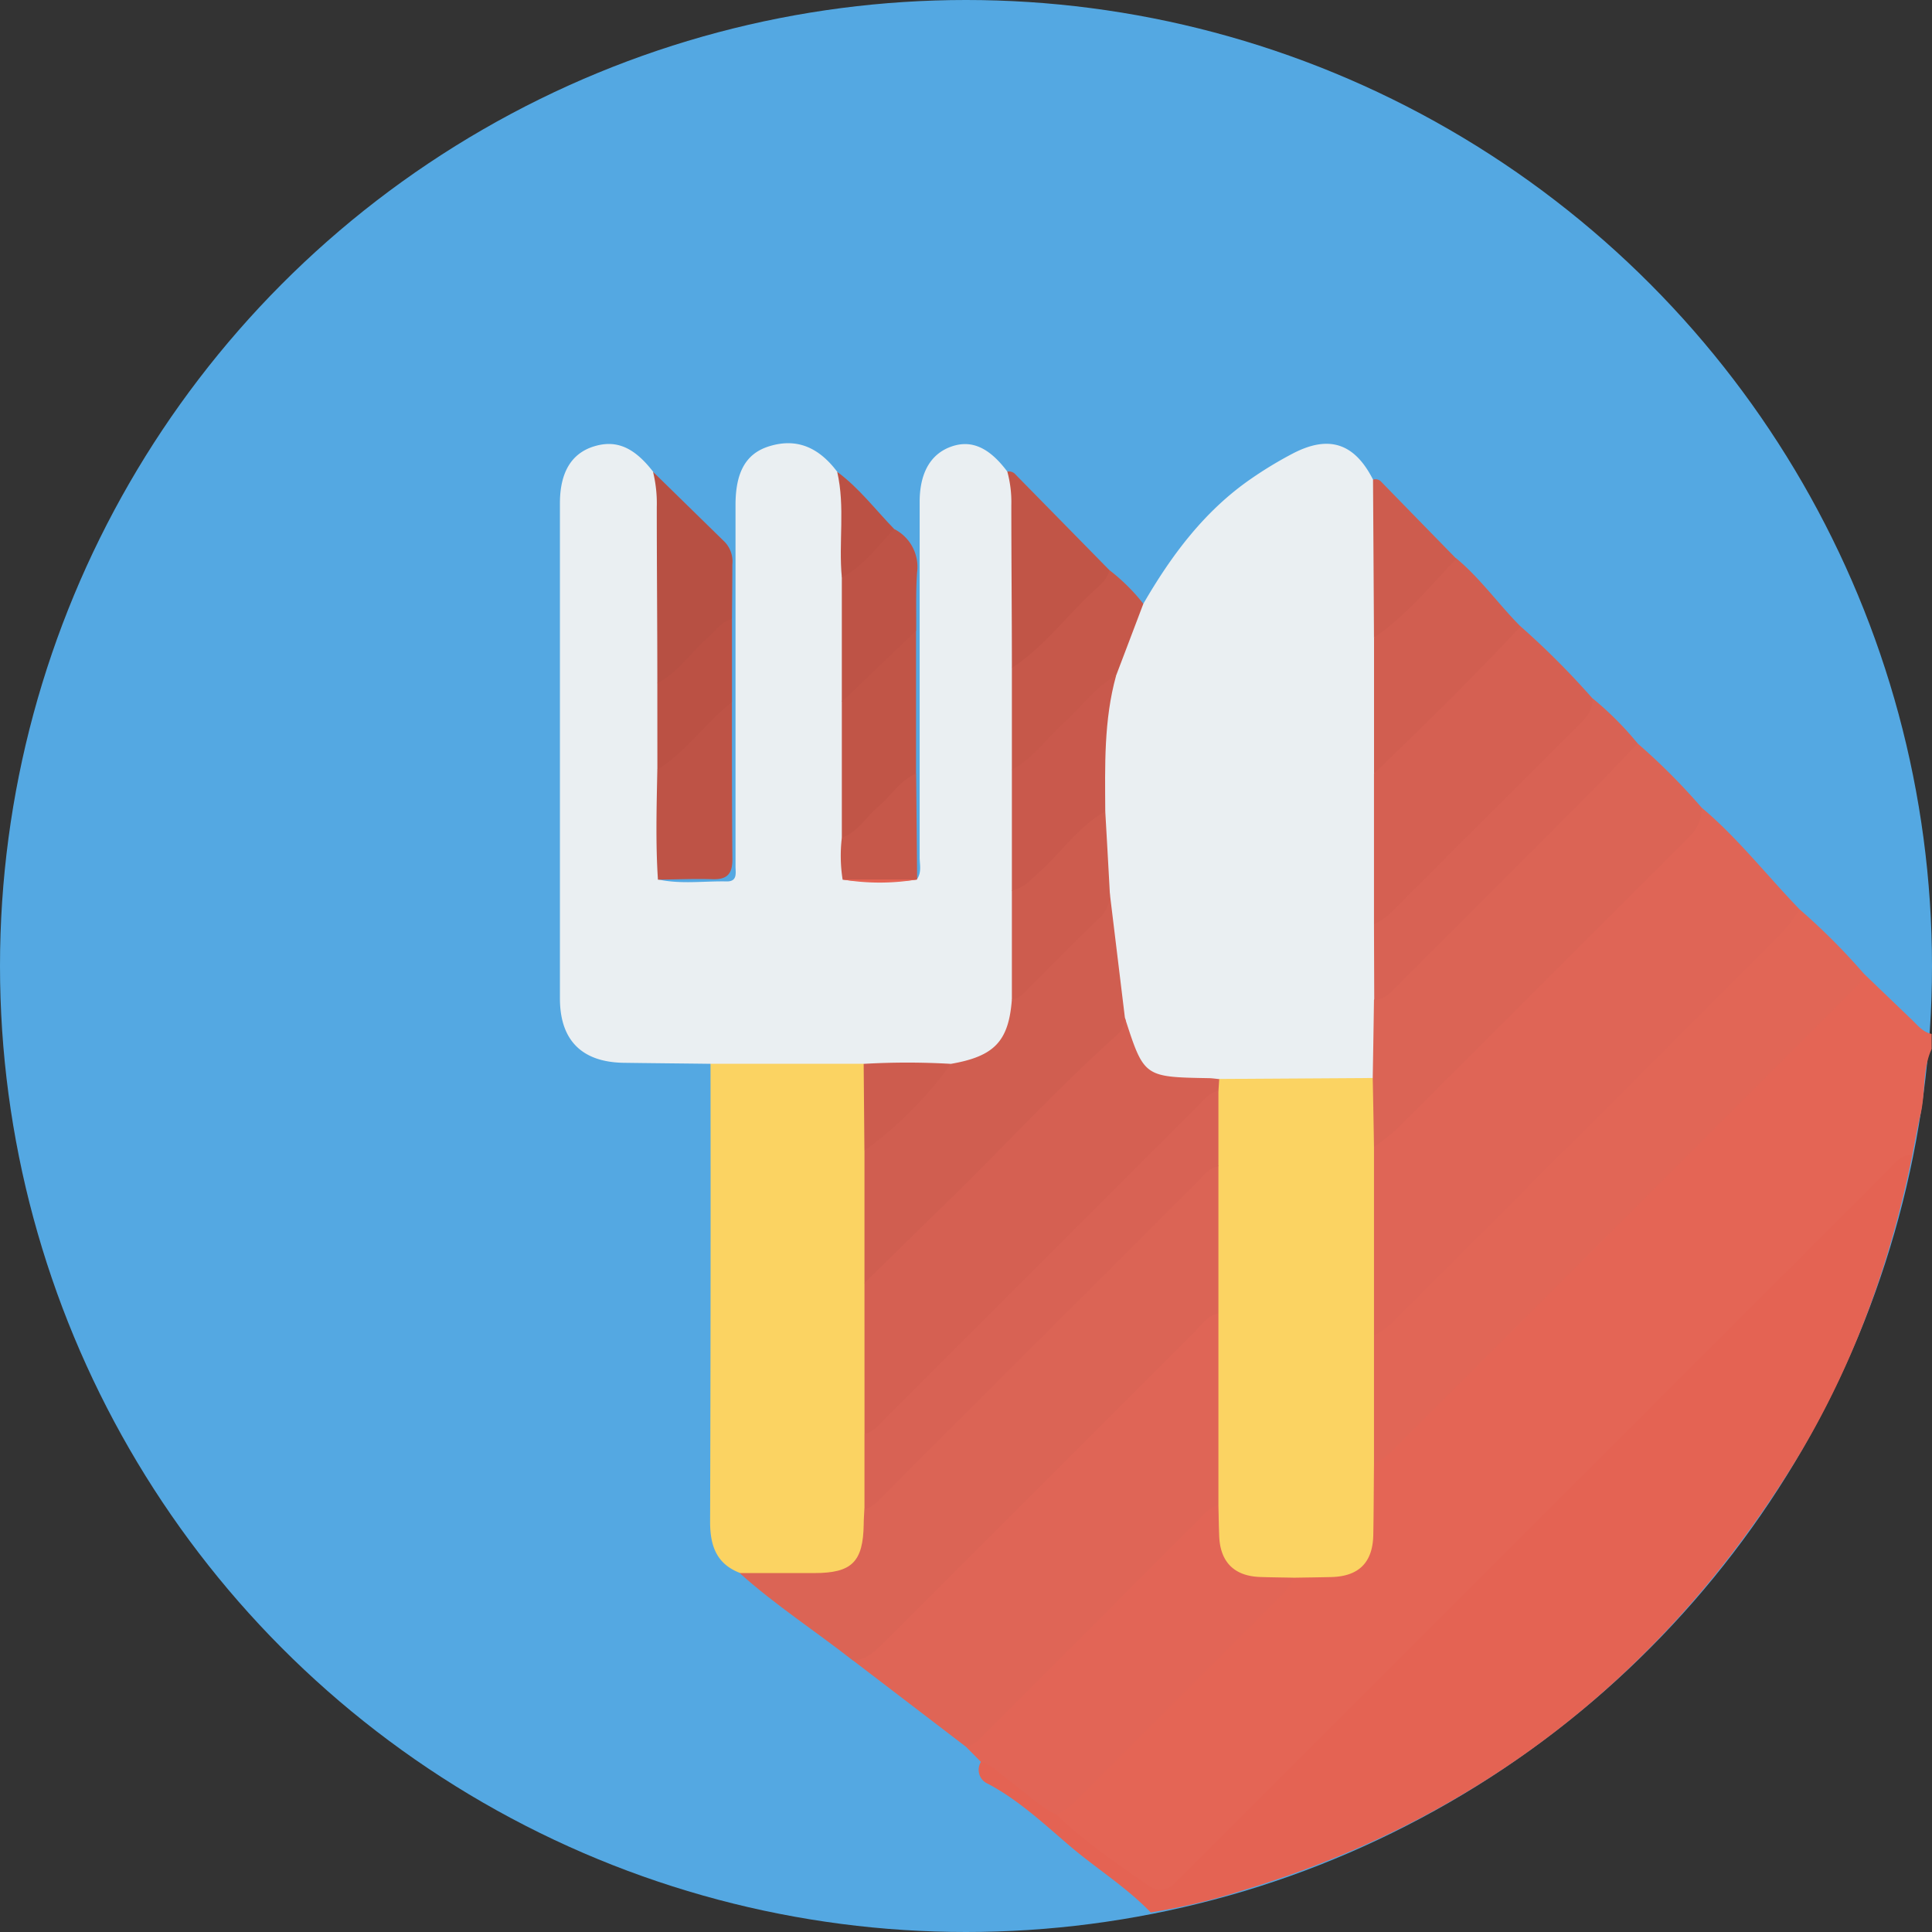 <svg xmlns="http://www.w3.org/2000/svg" viewBox="0 0 384 384"><rect x="0" y="0" width="384" height="384" fill="#333333" stroke="none"/><defs><style>.cls-1{isolation:isolate;}.cls-2{fill:#54a8e2;}.cls-3{fill:#e46555;}.cls-10,.cls-11,.cls-12,.cls-13,.cls-14,.cls-15,.cls-16,.cls-17,.cls-18,.cls-19,.cls-20,.cls-21,.cls-3,.cls-5,.cls-7,.cls-8,.cls-9{mix-blend-mode:luminosity;}.cls-4{fill:#eaeff2;}.cls-5{fill:#e46353;}.cls-6{fill:#fbd362;}.cls-7{fill:#df6556;}.cls-8{fill:#e16656;}.cls-9{fill:#db6455;}.cls-10{fill:#e26556;}.cls-11{fill:#d56052;}.cls-12{fill:#d86254;}.cls-13{fill:#d15e50;}.cls-14{fill:#c6584a;}.cls-15{fill:#be5346;}.cls-16{fill:#b75043;}.cls-17{fill:#c15547;}.cls-18{fill:#cd5c4e;}.cls-19{fill:#bb5144;}.cls-20{fill:#d05e50;}.cls-21{fill:#c9594c;}</style></defs><g class="cls-1"><g id="Capa_2" data-name="Capa 2"><g id="Capa_1-2" data-name="Capa 1"><circle class="cls-2" cx="192" cy="192" r="192"></circle><path class="cls-3" d="M383.93,208.49c-1.89,4.13-1.18,8.7-2.21,13-.65,2.64-1.09,5.34-1.62,8-5.89,7.09-12.66,13.35-19.16,19.86Q299.46,311,237.86,372.47c-1.15,1.15-2.29,2.29-3.5,3.38a5.08,5.08,0,0,1-6.85.52c-5.83-4.26-11.57-8.67-17.26-13.11a2.83,2.83,0,0,1-1.16-2.62c.64-2.38,2.92-3.31,4.46-4.86q18.21-18.33,36.51-36.56c2.44-2.44,5-4.81,7.42-7.24a22.94,22.94,0,0,1,4.82-.37c6.76-.19,8.7-2.22,8.83-9.1.07-3.72-.27-7.45.34-11.15a50.49,50.49,0,0,1,5.58-5.84q44.57-44.59,89.14-89.16c1.22-1.21,2.32-2.67,4.24-2.86l9.63,9.25c1.15,1.11,2.16,2.41,3.87,2.75Z"></path><path class="cls-4" d="M141.22,211.44c-5.74-.07-11.47-.12-17.21-.2-8.32-.11-12.71-4.44-12.72-12.77q0-49.21,0-98.45c0-6.14,2.3-9.91,6.74-11.29s8,.15,11.76,5a12.32,12.32,0,0,1,2.58,8.34c-.2,10.56.41,21.13-.36,31.69a6.26,6.26,0,0,0,.31,1.82c.44,5.8-.52,11.62.24,17.41-.38,5.42-.09,10.84-.22,16.26,0,2-.09,4-1.57,5.54,4.55,1,9.15.3,13.72.4,2.14,0,1.7-1.75,1.7-3,0-7.48,0-15,0-22.44q0-24.69,0-49.37c0-6.57,2.09-10.23,6.63-11.66,5.33-1.68,9.79,0,13.59,5.06,2.67,2.92,2.65,6.51,2.76,10.18s-.73,7.2-.06,10.8c-.09,7.11.31,14.22-.3,21.32a11.59,11.59,0,0,0,.49,3.29c-.48,8.72.15,17.47-.48,26.18.93,2.11-.4,4.71,1.45,6.61,3.59,2,7.61,2,11.52,2.42l.51.11c.92-1.37.48-2.92.49-4.37q0-33.74,0-67.46c0-1.12,0-2.25,0-3.37.07-5.67,2.28-9.37,6.41-10.77,3.94-1.33,7.45.25,11,5,2.3,1.85,2.63,4.43,2.6,7.11-.11,10,.43,20-.33,30a6.08,6.08,0,0,0,.32,1.84c.23,6.78-.14,13.56,0,20.34.26,8-.06,15.92.07,23.88.07,7.1.07,14.2-.23,21.29.71,8.63-4.94,14.67-14,15-5.67.08-11.33.38-17,0-8.45.33-16.91.19-25.37.11C144.37,213.26,142.4,213.36,141.22,211.44Z"></path><path class="cls-4" d="M227.25,120c5.59-9.65,12.16-18.48,21.48-24.89a78.2,78.2,0,0,1,8.28-5c7.17-3.71,12.22-2,15.89,5.21,2,1.83,1.86,4.27,1.89,6.63.11,8.24,0,16.47-.07,24.71.07,7.91.38,15.83-.22,23.74a13.06,13.06,0,0,0,.5,3.27c-.38,10,0,20-.29,29.93a140.9,140.9,0,0,1-.2,15.24,84.2,84.2,0,0,1,.2,12.3c0,1.35,0,2.77-1.13,3.83a7.31,7.31,0,0,1-3.87,1.22c-9,.09-17.92.53-26.87-.28-2.6-.45-5.12.53-7.73.38-6.81-.38-10.1-2.84-12-9.38-.41-1.42-1.33-2.67-1.34-4.21-1.23-8.31-1.82-16.7-3.06-25a150.71,150.71,0,0,0-.75-16.32c.18-8.37-1.14-16.86,2-25a4.77,4.77,0,0,0,0-1.85,55.61,55.61,0,0,1,4.17-11.58C224.84,121.61,225.47,120.19,227.25,120Z"></path><path class="cls-5" d="M210,360.69c5.59,5.39,12,9.71,18.33,14.14a3.76,3.76,0,0,0,5.12-.52c.9-.86,1.79-1.75,2.67-2.63q69.4-69.4,138.83-138.81c1.47-1.47,2.73-3.34,5.16-3.38-4.51,22.1-12.07,43-24.07,62.23-25.94,41.46-62.06,69.76-109,84a122.55,122.55,0,0,1-18.33,4.39c-4.92-5.12-11-8.84-16.33-13.43-5.1-4.37-10-8.94-16-12.13a3,3,0,0,1-1.39-4.39,1.91,1.91,0,0,1,2.63-.55c4.23,2.9,8.59,5.66,11.94,9.65A2.84,2.84,0,0,1,210,360.69Z"></path><path class="cls-6" d="M141.22,211.44h30.45c1.71,1.26,1.76,3.13,1.89,5,.27,4.07-.31,8.13-.05,12.2.06,7.66.39,15.33-.22,23a12.68,12.68,0,0,0,.5,3.27c-.34,10-.12,19.92-.25,29.88.48,5-.43,10.06,0,15.09.31,11.8-2.44,14.66-14.17,14.67-4.21,0-8.5.38-12.36-1.94-4.69-1.82-5.88-5.53-5.87-10.19Q141.28,256.93,141.22,211.44Z"></path><path class="cls-7" d="M338.2,160.51c7.21,6.06,13,13.53,19.49,20.24,1.05,2.64-.66,4.24-2.24,5.85-6.71,6.87-13.56,13.6-20.35,20.39q-27.5,27.56-55,55a29.19,29.19,0,0,1-3.54,3.32c-1.87,1.35-3.66,1.65-5-.79-.8-11.79-.42-23.59-.22-35.37a3.65,3.65,0,0,1,1.05-2.3c20-19.39,39.43-39.36,59.28-58.91C334,165.63,335.47,162.52,338.2,160.51Z"></path><path class="cls-8" d="M273.09,265.47a17.06,17.06,0,0,0,4.69-3.67q37.74-37.76,75.5-75.49a31.08,31.08,0,0,0,4.41-5.56,126.73,126.73,0,0,1,12.74,12.75c-.33,1.71-1.63,2.75-2.77,3.89l-90.15,90.17a16.37,16.37,0,0,1-4.41,3.4c-1.72-.71-1.79-2.29-1.85-3.77q-.33-9,0-17.94C271.31,267.76,271.38,266.19,273.09,265.47Z"></path><path class="cls-7" d="M192,347.19,169.51,330c1.28-2.88,4.24-4.05,6.31-6.14q29.24-29.43,58.62-58.7a49.52,49.52,0,0,1,4.32-4.13c1.89-1.48,3.64-1.56,4.92.85.72,12.11.5,24.22.14,36.32-1.07,2.58-3.42,4.12-5.26,6C225,318,211.21,331.66,197.47,345.35,196,346.87,194.43,348.39,192,347.19Z"></path><path class="cls-9" d="M242.17,261c-2,.46-3.09,2-4.4,3.36q-31,31-62,62c-1.78,1.78-3.51,3.6-6.28,3.65-7.45-5.84-15.41-11-22.48-17.35,4.95,0,9.89,0,14.84,0,7.48,0,9.7-2.22,9.82-9.71,0-1,.09-2,.13-3,1.53-3.06,3.92-5.41,6.31-7.79q28.6-28.55,57.18-57.14c1.06-1.06,2.08-2.16,3.24-3.11,2-1.6,3.8-1.89,5.15.79.73,8.29.36,16.58.23,24.87C243.9,258.94,243.71,260.33,242.17,261Z"></path><path class="cls-9" d="M338.2,160.51c.12,2.57-1.09,4.49-2.85,6.24q-28.94,28.89-57.86,57.79a43.62,43.62,0,0,1-4.4,3.44c-2.63-2.85-2.75-9.7-.25-13.72q.14-7.75.25-15.51a51.9,51.9,0,0,1,6.7-7.5q20.35-20.34,40.7-40.66c1.38-1.37,2.58-3.16,5-2.82A126.73,126.73,0,0,1,338.2,160.51Z"></path><path class="cls-10" d="M192,347.19c1.86-.37,2.94-1.82,4.16-3.05L238,302.3c1.23-1.23,2.3-2.68,4.14-3.09,1.67.52,1.64,2,1.81,3.31,1,7.74,1.67,8.41,9.63,9.17,1.43.14,3.07,0,3.62,1.89a16.58,16.58,0,0,1-3.4,4.41q-19.71,19.68-39.38,39.37a14.44,14.44,0,0,1-4.46,3.33c-3.86-2-6.92-5-10.35-7.57-1.47-1.08-2.76-2.49-4.64-2.93Z"></path><path class="cls-11" d="M273.09,183.74q0-15,0-30a18.23,18.23,0,0,1,5-7.27c6.63-6.5,13.15-13.12,19.74-19.68,1.22-1.22,2.4-2.57,4.41-2.28a161,161,0,0,1,14.24,14.26c1.69,2.2,1.12,4-.74,5.88-12.59,12.59-25.14,25.22-37.8,37.74C276.6,183.69,275.24,185.22,273.09,183.74Z"></path><path class="cls-12" d="M273.09,183.74a14.44,14.44,0,0,0,3.89-2.86q18.47-18.49,37-36.95c1.46-1.46,2.7-2.94,2.52-5.16a64.26,64.26,0,0,1,9,9c-2.93,3.06-5.82,6.16-8.81,9.16q-19.44,19.5-38.92,38.94c-1.32,1.31-2.5,2.85-4.63,2.88Z"></path><path class="cls-13" d="M302.22,124.51c-9.38,10.07-19.2,19.7-29.12,29.23q0-13.5,0-27c3.28-6.13,9-10.06,13.61-15a3.21,3.21,0,0,1,2.75-.75C294.27,115,297.86,120.13,302.22,124.51Z"></path><path class="cls-14" d="M227.25,120q-2.7,7.14-5.42,14.28c-4.33,7-10.85,12-16.47,17.9-1.18,1.24-2.54,2-4.24.8V132.77c4.59-7.49,11.58-12.74,17.64-18.86a2.85,2.85,0,0,1,1.72-.61A38.45,38.45,0,0,1,227.25,120Z"></path><path class="cls-15" d="M130.77,174.84c-.48-7.28-.26-14.57-.12-21.85,2.7-5.65,7.88-9.05,12.11-13.3a2,2,0,0,1,2.72-.16c0,10.44,0,20.88.09,31.32,0,2.93-1.14,4-4,3.9C138,174.64,134.37,174.8,130.77,174.84Z"></path><path class="cls-16" d="M130.65,135.77c0-11.67-.11-23.34-.11-35a26.07,26.07,0,0,0-.75-7l14.31,14a5.66,5.66,0,0,1,1.46,4.44c0,3.59-.05,7.18-.07,10.77-2.6,4.88-7,8.21-10.71,12.05C133.62,136.26,132.31,137.29,130.65,135.77Z"></path><path class="cls-17" d="M167.32,166.51v-27c2.26-6,7.56-9.42,11.75-13.77a2.16,2.16,0,0,1,3-.4v28.42c-2.59,5.21-7.23,8.6-11.19,12.59C169.84,167.42,168.57,167.72,167.32,166.51Z"></path><path class="cls-17" d="M220.48,113.3c-.34,1.72-1.6,2.81-2.8,3.89-5.62,5.09-10.12,11.36-16.56,15.58,0-10.81-.11-21.62-.11-32.42a23,23,0,0,0-.8-6.62,1.74,1.74,0,0,1,1.67.62Z"></path><path class="cls-15" d="M182.1,125.34l-14.78,14.17V114.78c1.44-3.06,3.86-5.31,6.2-7.64a6.64,6.64,0,0,1,4.19-2,8.44,8.44,0,0,1,4.57,8.64C182,117.61,182.14,121.48,182.1,125.34Z"></path><path class="cls-18" d="M289.45,111.05c-5.2,5.49-10.05,11.36-16.36,15.7Q273,111,272.9,95.33a1.56,1.56,0,0,1,1.69.49Q282,103.43,289.45,111.05Z"></path><path class="cls-19" d="M130.65,135.77c4.22-2.13,6.71-6.19,10.17-9.17,1.48-1.29,2.57-3.09,4.67-3.57q0,8.25,0,16.5c-5.27,4.12-9.08,9.86-14.83,13.46Z"></path><path class="cls-14" d="M167.32,166.51c3.21-1.15,4.83-4.17,7.27-6.21s4.28-5.2,7.5-6.54q.1,10.47.2,21l-.09.08a66.47,66.47,0,0,1-14.72,0A30.37,30.37,0,0,1,167.32,166.51Z"></path><path class="cls-19" d="M177.71,105.13c-3.26,3.43-6.05,7.37-10.39,9.65-.67-7,.69-14-.92-21C170.76,97,174,101.31,177.71,105.13Z"></path><path class="cls-6" d="M257.23,313.58c-2.25-.05-4.5-.06-6.74-.14-5.21-.17-8-3-8.17-8.24-.08-2-.1-4-.15-6V231.74c-3-3.33-1.44-7.34-1.62-11.08-.06-1.23.52-2.42.56-3.68a3.41,3.41,0,0,1,1.21-2.53l30.52-.19q.14,6.86.25,13.72v37.49q0,12.75,0,25.49c-.05,4.72-.05,9.43-.14,14.14-.11,5.45-2.87,8.2-8.29,8.35C262.19,313.51,259.71,313.54,257.23,313.58Z"></path><path class="cls-20" d="M171.82,255V228.72A64.63,64.63,0,0,1,189,211.45c8.62-1.49,11.47-4.48,12.11-12.7,1.89-4.06,5.28-6.87,8.38-9.88,3.8-3.69,7.28-7.67,11.09-11.34q1.5,12.36,3,24.72A5.41,5.41,0,0,1,221.9,208c-15.17,14.63-29.82,29.77-44.84,44.54C175.68,253.88,174.54,256.27,171.82,255Z"></path><path class="cls-21" d="M201.12,153c4.26-2.31,7-6.34,10.49-9.48s6.07-7,10.22-9.22c-2.45,8.85-2.2,17.91-2.15,27-3.52,6.15-9.16,10.36-14,15.3-1.29,1.31-2.87,2.1-4.56.44Z"></path><path class="cls-18" d="M201.12,177c2.36-.45,3.81-2.2,5.48-3.69,4.43-3.94,7.77-9.07,13.08-12.05q.47,8.15.91,16.27a6.52,6.52,0,0,1-2.35,5.21c-4.61,4.37-9,8.94-13.54,13.42-1,1.05-2,2.23-3.58,2.59Z"></path><path class="cls-18" d="M189,211.45a77.38,77.38,0,0,1-17.19,17.27l-.15-17.27A149.72,149.72,0,0,1,189,211.45Z"></path><path class="cls-5" d="M167.48,174.81l14.72,0A44.62,44.62,0,0,1,167.48,174.81Z"></path><path class="cls-11" d="M171.82,255c5.33-5.22,10.64-10.46,16-15.65,11.5-11.18,22.32-23.05,34.3-33.73a4.9,4.9,0,0,0,1.46-3.33c3.8,11.77,3.8,11.77,16.53,12,.74,0,1.48.12,2.22.19l-.15,2.29c-1.63,3.15-4.08,5.6-6.56,8.07q-28.25,28.13-56.38,56.35c-1.23,1.23-2.44,2.49-3.78,3.61-1.17,1-2.35,1.46-3.63.19Z"></path><path class="cls-12" d="M171.82,285c2-.45,3.09-2,4.39-3.34q30.79-30.75,61.57-61.54c1.31-1.3,2.43-2.89,4.39-3.34v15c-2,.45-3.09,2-4.39,3.34Q207,265.85,176.21,296.61c-1.3,1.31-2.42,2.9-4.39,3.34Z"></path></g></g></g></svg>